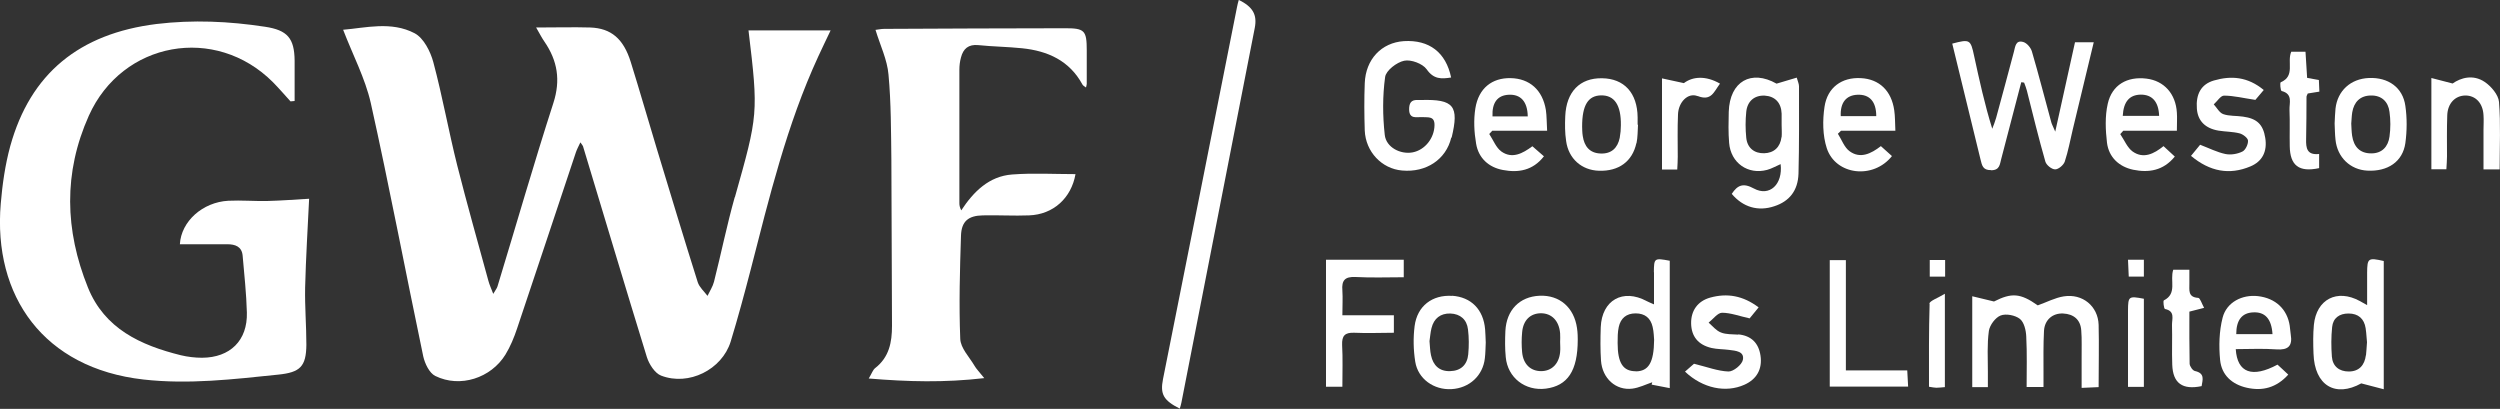 <?xml version="1.0" encoding="UTF-8"?> <svg xmlns="http://www.w3.org/2000/svg" id="Layer_2" viewBox="0 0 200 32.71"><rect x="0" y="0" width="200" height="32.71" fill="#333333" stroke="none"/><defs><style>.cls-1{fill:#fff;}</style></defs><g id="Layer_1-2"><path class="cls-1" d="m58.78,15.77c-.63,2.24-1.09,4.52-1.66,6.77-.1.39-.34.75-.52,1.13-.27-.36-.65-.69-.78-1.09-1.12-3.54-2.19-7.11-3.27-10.66-.7-2.31-1.37-4.65-2.09-6.96-.58-1.86-1.57-2.7-3.24-2.76-1.35-.04-2.72,0-4.33,0,.33.58.48.87.67,1.14,1.04,1.52,1.3,3.07.71,4.9-1.57,4.86-2.98,9.78-4.47,14.67-.05.17-.18.31-.34.6-.17-.45-.31-.74-.39-1.05-.84-3.07-1.71-6.14-2.49-9.22-.69-2.74-1.18-5.52-1.91-8.25-.23-.87-.78-1.95-1.5-2.33-1.87-.98-3.92-.43-5.72-.28.78,2.03,1.76,3.88,2.21,5.85,1.5,6.73,2.78,13.52,4.2,20.28.13.58.49,1.34.97,1.57,1.97.97,4.45.17,5.61-1.72.39-.64.69-1.37.93-2.09,1.58-4.69,3.13-9.39,4.7-14.08.08-.24.21-.48.36-.8.14.2.19.25.21.31,1.7,5.62,3.38,11.26,5.11,16.87.18.57.64,1.29,1.14,1.48,2.21.85,4.86-.48,5.56-2.71.58-1.9,1.1-3.83,1.6-5.75,1.49-5.79,2.89-11.61,5.41-17.07.31-.68.64-1.35.99-2.09h-6.57c.8,6.67.77,6.75-1.09,13.35h0Z"></path><path class="cls-1" d="m21.38,16.08c-1.04.02-2.07-.07-3.11-.02-2.06.11-3.78,1.65-3.88,3.48h3.8c.62,0,1.15.18,1.22.9.13,1.52.3,3.04.34,4.56.06,2.24-1.34,3.61-3.59,3.62-.56,0-1.14-.07-1.69-.2-3.22-.8-6.11-2.12-7.44-5.43-1.84-4.57-1.97-9.17.08-13.74,2.67-5.94,10.12-7.29,14.73-2.67.48.49.94,1.02,1.4,1.53.11,0,.22-.03.33-.03v-3.23c-.02-1.79-.57-2.44-2.37-2.71-2.88-.44-5.77-.57-8.68-.22C6.34,2.69,2.43,5.88.82,11.69c-.41,1.5-.63,3.06-.76,4.6-.63,7.41,3.44,13.17,11.41,14.07,3.62.41,7.2-.02,10.79-.39,1.75-.18,2.23-.64,2.25-2.38,0-1.53-.13-3.05-.1-4.58.06-2.41.21-4.81.32-7.11-1.05.06-2.21.15-3.36.18h0Z"></path><path class="cls-1" d="m85.16,2.26c-4.81,0-9.62.03-14.43.05-.24,0-.49.06-.69.08.38,1.25.94,2.39,1.04,3.58.21,2.27.2,4.57.23,6.85.03,4.42.02,8.83.05,13.25,0,1.32-.23,2.51-1.35,3.38-.18.14-.26.41-.51.83,3.14.26,6.05.34,9.24-.03-.42-.53-.64-.74-.78-.99-.42-.71-1.12-1.42-1.14-2.16-.11-2.75-.03-5.51.06-8.26.04-1.14.59-1.59,1.75-1.61,1.24-.03,2.47.05,3.7,0,1.92-.07,3.37-1.37,3.71-3.3-1.7,0-3.4-.1-5.08.03-1.83.14-3.07,1.36-4.06,2.87-.13-.26-.15-.42-.15-.58V5.58c0-.33.04-.67.13-.99.18-.69.59-1.06,1.39-.98,1.16.12,2.33.13,3.49.25,2.06.21,3.8.99,4.84,2.91.05.09.17.14.28.23.03-.15.06-.22.06-.28,0-.89,0-1.8,0-2.69,0-1.6-.17-1.78-1.78-1.77Z"></path><path class="cls-1" d="m99.1,0c-.05.19-.11.38-.14.57-1.97,9.92-3.94,19.85-5.92,29.76-.24,1.21.04,1.7,1.34,2.36.05-.16.1-.31.13-.47,1.96-9.99,3.92-19.99,5.87-29.98.21-1.08-.16-1.7-1.3-2.26h0Z"></path><path class="cls-1" d="m159.29,13.62c.7,0,.69-.48.81-.91.53-2.05,1.07-4.09,1.6-6.13.07,0,.16.02.23.03.08.21.16.42.22.64.48,1.9.94,3.8,1.48,5.68.08.28.51.62.78.62s.67-.34.77-.62c.28-.84.44-1.74.65-2.61.55-2.31,1.11-4.61,1.67-6.94h-1.5c-.52,2.32-1.02,4.6-1.58,7.15-.18-.43-.28-.59-.32-.76-.52-1.89-1-3.79-1.55-5.66-.09-.3-.4-.67-.69-.75-.61-.18-.64.37-.75.79-.47,1.76-.94,3.53-1.42,5.28-.08.29-.2.58-.31.87-.61-1.96-1.03-3.89-1.45-5.82-.28-1.33-.35-1.36-1.75-.99.75,3.08,1.51,6.18,2.26,9.26.12.47.17.87.84.86v.02Z"></path><path class="cls-1" d="m165.1,23.71c-.7.11-1.35.46-2.08.72-1.4-.99-2.1-1.02-3.5-.31-.71-.18-1.19-.28-1.74-.42v7.27h1.25v-1.22c0-1.09-.07-2.2.08-3.28.07-.46.52-1.07.94-1.23.43-.17,1.17-.02,1.54.27.34.27.49.92.51,1.41.07,1.35.03,2.69.03,4.04h1.35v-1.12c0-1.13-.02-2.26.04-3.38.05-.87.69-1.42,1.53-1.38.84.04,1.39.49,1.45,1.35.06.73.02,1.46.03,2.19v2.41c.56-.02.94-.04,1.36-.06,0-1.74.04-3.37,0-4.99-.05-1.49-1.29-2.51-2.79-2.27h0Z"></path><path class="cls-1" d="m116.13,11.01c.61-2.54.18-3.08-2.42-3.01-.1,0-.2,0-.3,0-.53-.03-.68.27-.68.74,0,.84.63.6,1.08.63.46.03.97-.09.95.66-.02,1.02-.76,1.97-1.75,2.16-.96.18-2.12-.39-2.23-1.4-.17-1.53-.18-3.11.03-4.63.07-.52.93-1.18,1.52-1.3.54-.12,1.48.23,1.8.68.57.82,1.19.78,1.96.66-.42-2.01-1.75-3.03-3.78-2.91-1.79.12-3.06,1.45-3.13,3.37-.05,1.26-.04,2.52,0,3.78.07,1.7,1.36,3.06,2.98,3.2,1.94.18,3.53-.89,3.94-2.63h.02Z"></path><path class="cls-1" d="m142.12,6.69c-2.01-1.14-3.74-.2-3.82,2.25-.02.83-.04,1.66.03,2.49.13,1.61,1.51,2.57,3.04,2.16.37-.1.7-.3,1.08-.46.19,1.62-.89,2.63-2.14,1.95-.86-.47-1.31-.27-1.77.43.9,1.07,2.11,1.42,3.4.99,1.2-.39,1.9-1.24,1.94-2.62.06-2.32.04-4.65.04-6.98,0-.18-.09-.37-.18-.69-.51.15-.96.28-1.61.48h0Zm.4,4.28c-.1.8-.6,1.27-1.39,1.29-.79.02-1.35-.43-1.43-1.24-.07-.69-.07-1.39,0-2.07.08-.84.64-1.34,1.48-1.3.82.05,1.32.57,1.35,1.44,0,.3,0,.59,0,.89,0,.33.03.67,0,.99h-.02Z"></path><path class="cls-1" d="m189.37,21.82v2.59c-.33-.18-.46-.25-.59-.33-1.81-.99-3.47-.14-3.67,1.91-.07.76-.06,1.52-.03,2.29.08,2.59,1.77,3.53,3.82,2.39.68.18,1.17.31,1.8.47v-10.26c-1.25-.28-1.32-.23-1.33.94h0Zm-.1,6.6c-.1.79-.54,1.3-1.37,1.3-.77,0-1.29-.42-1.35-1.19-.06-.79-.06-1.58.02-2.36.07-.73.58-1.09,1.31-1.09.79,0,1.25.42,1.37,1.17.07.45.08.92.11,1.13-.04.52-.05.78-.08,1.04h0Z"></path><path class="cls-1" d="m132.32,21.78v2.57c-.29-.13-.43-.18-.58-.26-1.91-1.03-3.59-.08-3.68,2.08-.03.89-.04,1.79.02,2.68.1,1.43,1.2,2.41,2.51,2.24.54-.07,1.06-.33,1.59-.51-.02.07-.03.13-.05.19.47.09.94.18,1.45.28v-10.19c-1.24-.23-1.26-.22-1.27.92h0Zm-1.46,7.92c-1.02,0-1.45-.66-1.45-2.26,0-.43,0-.87.09-1.28.15-.69.6-1.09,1.35-1.09s1.2.38,1.36,1.08c.1.42.1.85.12,1.04-.02,1.83-.45,2.51-1.47,2.52h0Z"></path><path class="cls-1" d="m106.07,30.94h1.32c0-1.16.04-2.26-.02-3.34-.03-.74.22-1.01.97-.98,1.05.05,2.11,0,3.17,0v-1.4h-4.12c0-.74.04-1.36,0-1.98-.07-.81.2-1.12,1.05-1.08,1.29.07,2.57.02,3.86.02v-1.4h-6.22v10.14h0Z"></path><path class="cls-1" d="m123.52,12.51c-.32-.28-.61-.53-.93-.81-.78.58-1.62,1.03-2.48.42-.43-.31-.65-.92-.97-1.4.08-.08.16-.18.24-.26h4.39c-.04-.68-.03-1.18-.1-1.66-.26-1.6-1.3-2.52-2.82-2.55-1.48-.03-2.56.8-2.82,2.41-.15.93-.1,1.91.06,2.84.19,1.14,1,1.89,2.15,2.1,1.22.23,2.38.05,3.27-1.09h0Zm-2.82-4.93c.95-.05,1.5.54,1.52,1.73h-2.82c-.05-1.1.4-1.69,1.3-1.73h0Z"></path><path class="cls-1" d="m151.35,12.48c-.28-.26-.58-.52-.88-.79-.79.61-1.65,1.03-2.5.41-.43-.31-.63-.92-.94-1.4.08-.08.17-.16.25-.24h4.35c-.03-.66-.02-1.15-.09-1.63-.22-1.57-1.2-2.51-2.68-2.58-1.5-.08-2.67.73-2.9,2.3-.16,1.08-.15,2.28.18,3.3.71,2.17,3.73,2.52,5.22.63Zm-2.75-4.9c.96-.04,1.5.54,1.5,1.71h-2.84c-.05-1.08.43-1.67,1.33-1.71h0Z"></path><path class="cls-1" d="m183.18,26.07c-.2-1.34-1.14-2.22-2.55-2.38-1.25-.14-2.5.48-2.82,1.72-.28,1.09-.31,2.28-.2,3.4.12,1.19.94,1.94,2.14,2.21,1.26.28,2.36,0,3.31-1.05-.32-.3-.59-.56-.86-.8-2.01,1.08-3.22.67-3.34-1.24,1.1,0,2.18-.06,3.26.02.94.07,1.29-.28,1.14-1.18-.03-.23-.05-.46-.08-.69Zm-4.28.66c0-1.13.46-1.7,1.35-1.74.94-.05,1.47.5,1.55,1.74h-2.89Z"></path><path class="cls-1" d="m173.99,12.53c-.3-.28-.59-.54-.91-.84-.76.62-1.61,1.04-2.47.43-.43-.31-.66-.91-.99-1.39l.24-.27h4.29c0-.6.03-1.03,0-1.45-.09-1.51-1.03-2.55-2.43-2.72-1.54-.19-2.76.49-3.1,2.01-.23,1-.18,2.11-.06,3.13.15,1.15.96,1.91,2.1,2.15,1.23.25,2.4.08,3.32-1.05h0Zm-2.72-4.96c.9,0,1.42.56,1.46,1.7h-2.91c.06-1.14.54-1.69,1.45-1.7Z"></path><path class="cls-1" d="m130.92,11.46c.1-.48.09-.99.12-1.48h-.03v-.59c-.02-1.96-1.08-3.11-2.85-3.13-1.77-.03-2.86,1.08-2.94,3.04-.03.66-.03,1.33.07,1.98.19,1.42,1.25,2.34,2.63,2.38,1.58.05,2.67-.74,2.99-2.21h0Zm-1.34-.44c-.17.82-.67,1.3-1.54,1.26-.87-.03-1.3-.58-1.42-1.4-.05-.29-.04-.59-.05-.76,0-1.71.48-2.47,1.51-2.49,1.08-.02,1.61.78,1.59,2.39,0,.33-.03.66-.09.99h0Z"></path><path class="cls-1" d="m123.16,23.66c-1.59.07-2.65,1.14-2.73,2.83-.03.69-.04,1.39.03,2.08.15,1.65,1.56,2.73,3.21,2.52,1.73-.23,2.55-1.4,2.55-3.93,0-.13,0-.53-.06-.92-.24-1.65-1.4-2.65-2.99-2.58Zm1.65,4.51c-.09.94-.68,1.52-1.52,1.52s-1.43-.55-1.52-1.51c-.05-.53-.05-1.06,0-1.59.08-.97.65-1.52,1.5-1.53.87,0,1.46.61,1.54,1.61.02.23,0,.46,0,.69,0,.27.03.53,0,.79h0Z"></path><path class="cls-1" d="m189.51,6.24c-1.46.06-2.51,1.02-2.67,2.45-.04.39-.05.79-.07,1.19.02.43.02.86.07,1.3.14,1.4,1.18,2.4,2.54,2.47,1.63.09,2.84-.71,3.05-2.21.13-.97.14-1.99,0-2.96-.2-1.48-1.37-2.31-2.93-2.24Zm1.65,4.69c-.11.8-.6,1.35-1.47,1.34-.91,0-1.39-.54-1.52-1.41-.05-.33-.05-.66-.07-.97.03-.32.03-.62.08-.91.14-.82.63-1.33,1.49-1.34.86-.02,1.39.5,1.49,1.31.09.64.09,1.33,0,1.98Z"></path><path class="cls-1" d="m116.17,23.67c-1.58-.1-2.79.8-3,2.41-.12.94-.1,1.92.05,2.86.22,1.38,1.5,2.27,2.9,2.19,1.44-.08,2.52-1.09,2.67-2.48.05-.43.05-.86.07-1.25-.02-.38-.02-.71-.05-1.04-.13-1.6-1.12-2.6-2.65-2.7Zm1.29,4.67c-.08.84-.59,1.33-1.45,1.35-.86.03-1.36-.46-1.53-1.27-.08-.35-.08-.72-.12-1.13.05-.32.07-.69.16-1.04.19-.78.72-1.19,1.51-1.17.79.03,1.32.48,1.41,1.28.08.65.08,1.32.02,1.97Z"></path><path class="cls-1" d="m139.06,26.77c-.47-.04-.96,0-1.38-.17-.38-.14-.67-.51-.99-.79.36-.28.71-.78,1.07-.79.69,0,1.39.27,2.21.45.18-.22.43-.53.72-.88-1.25-.94-2.51-1.16-3.88-.78-1,.28-1.54,1.05-1.52,2.07.02,1.03.56,1.71,1.64,1.96.45.1.93.09,1.39.15.53.07,1.25.11,1.11.8-.08.39-.76.94-1.15.93-.85-.03-1.7-.36-2.76-.62-.07.06-.37.32-.72.63,1.43,1.35,3.27,1.71,4.75,1.05.99-.44,1.45-1.26,1.29-2.33-.15-1.01-.74-1.6-1.78-1.7h0Z"></path><path class="cls-1" d="m199.92,8.15c-.05-.57-.63-1.25-1.15-1.6-.93-.62-1.91-.33-2.56.13-.67-.18-1.15-.3-1.7-.44v7.3h1.2c.02-.38.05-.7.05-1.03,0-1.09-.02-2.19.02-3.28.03-.96.63-1.58,1.45-1.59.82,0,1.4.61,1.45,1.57.03.4,0,.79,0,1.19v3.15h1.29c0-1.84.09-3.63-.05-5.41h0Z"></path><path class="cls-1" d="m179.38,12.13c-.39.19-.92.28-1.35.19-.66-.14-1.29-.46-2.02-.74-.2.24-.45.56-.73.89,1.51,1.26,3.07,1.55,4.76.84.97-.41,1.35-1.22,1.18-2.28-.17-1.07-.66-1.55-1.78-1.7-.53-.08-1.1-.03-1.58-.2-.31-.11-.51-.51-.76-.78.28-.25.55-.7.82-.7.77,0,1.55.2,2.51.34.1-.12.35-.41.67-.79-1.29-1.07-2.62-1.16-3.99-.76-1.03.3-1.45,1.1-1.36,2.26.07.96.66,1.57,1.73,1.75.56.09,1.15.08,1.69.22.27.07.66.37.67.58.02.29-.2.75-.44.87h-.02Z"></path><path class="cls-1" d="m147.67,29.63v-8.82h-1.29v10.12h6.27c-.02-.48-.04-.86-.07-1.3h-4.91Z"></path><path class="cls-1" d="m185.51,12.32c-.96.1-1.04-.48-1.02-1.19.03-1.13.02-2.25.03-3.38,0-.09.07-.18.1-.27.3-.05.59-.09.93-.15-.02-.33-.03-.62-.04-.93-.34-.06-.63-.12-.94-.17-.04-.73-.08-1.4-.13-2.09h-1.14c-.36.82.34,1.94-.84,2.44-.08.03-.02.68.07.7.93.24.6.97.63,1.53.04.96,0,1.92.02,2.88.02,1.55.74,2.11,2.35,1.76v-1.14h0Z"></path><path class="cls-1" d="m176.33,24.63c-.19-.34-.32-.79-.47-.8-.85-.05-.7-.64-.71-1.15v-1.1h-1.29c-.29.85.34,1.9-.75,2.45-.08.03,0,.68.09.69.83.17.55.8.56,1.28.03,1.06-.02,2.12.02,3.18.05,1.48.82,2.03,2.35,1.71.08-.51.28-1.03-.54-1.21-.18-.04-.41-.38-.42-.58-.03-1.39-.02-2.77-.02-4.17.39-.1.69-.18,1.17-.3h0Z"></path><path class="cls-1" d="m135.81,7.68c1.09.43,1.29-.32,1.79-.99-1.15-.66-2.19-.57-2.89-.04-.74-.16-1.23-.27-1.75-.38v7.29h1.22c.02-.37.04-.69.04-1.02,0-1.13-.03-2.26.02-3.38.03-.99.8-1.78,1.57-1.47h0Z"></path><path class="cls-1" d="m154.37,24.3c-.07,2.21-.05,4.41-.05,6.64.28.04.43.08.59.08.2,0,.39-.03.68-.05v-7.47c-.57.35-1.23.57-1.24.8h0Z"></path><path class="cls-1" d="m170.24,24.83v6.12h1.27v-7.05c-1.22-.23-1.26-.2-1.27.94h0Z"></path><path class="cls-1" d="m154.38,22.13h1.23v-1.33h-1.23v1.33Z"></path><path class="cls-1" d="m171.51,22.13v-1.35h-1.27c.02.53.04.94.06,1.35h1.21Z"></path></g></svg> 